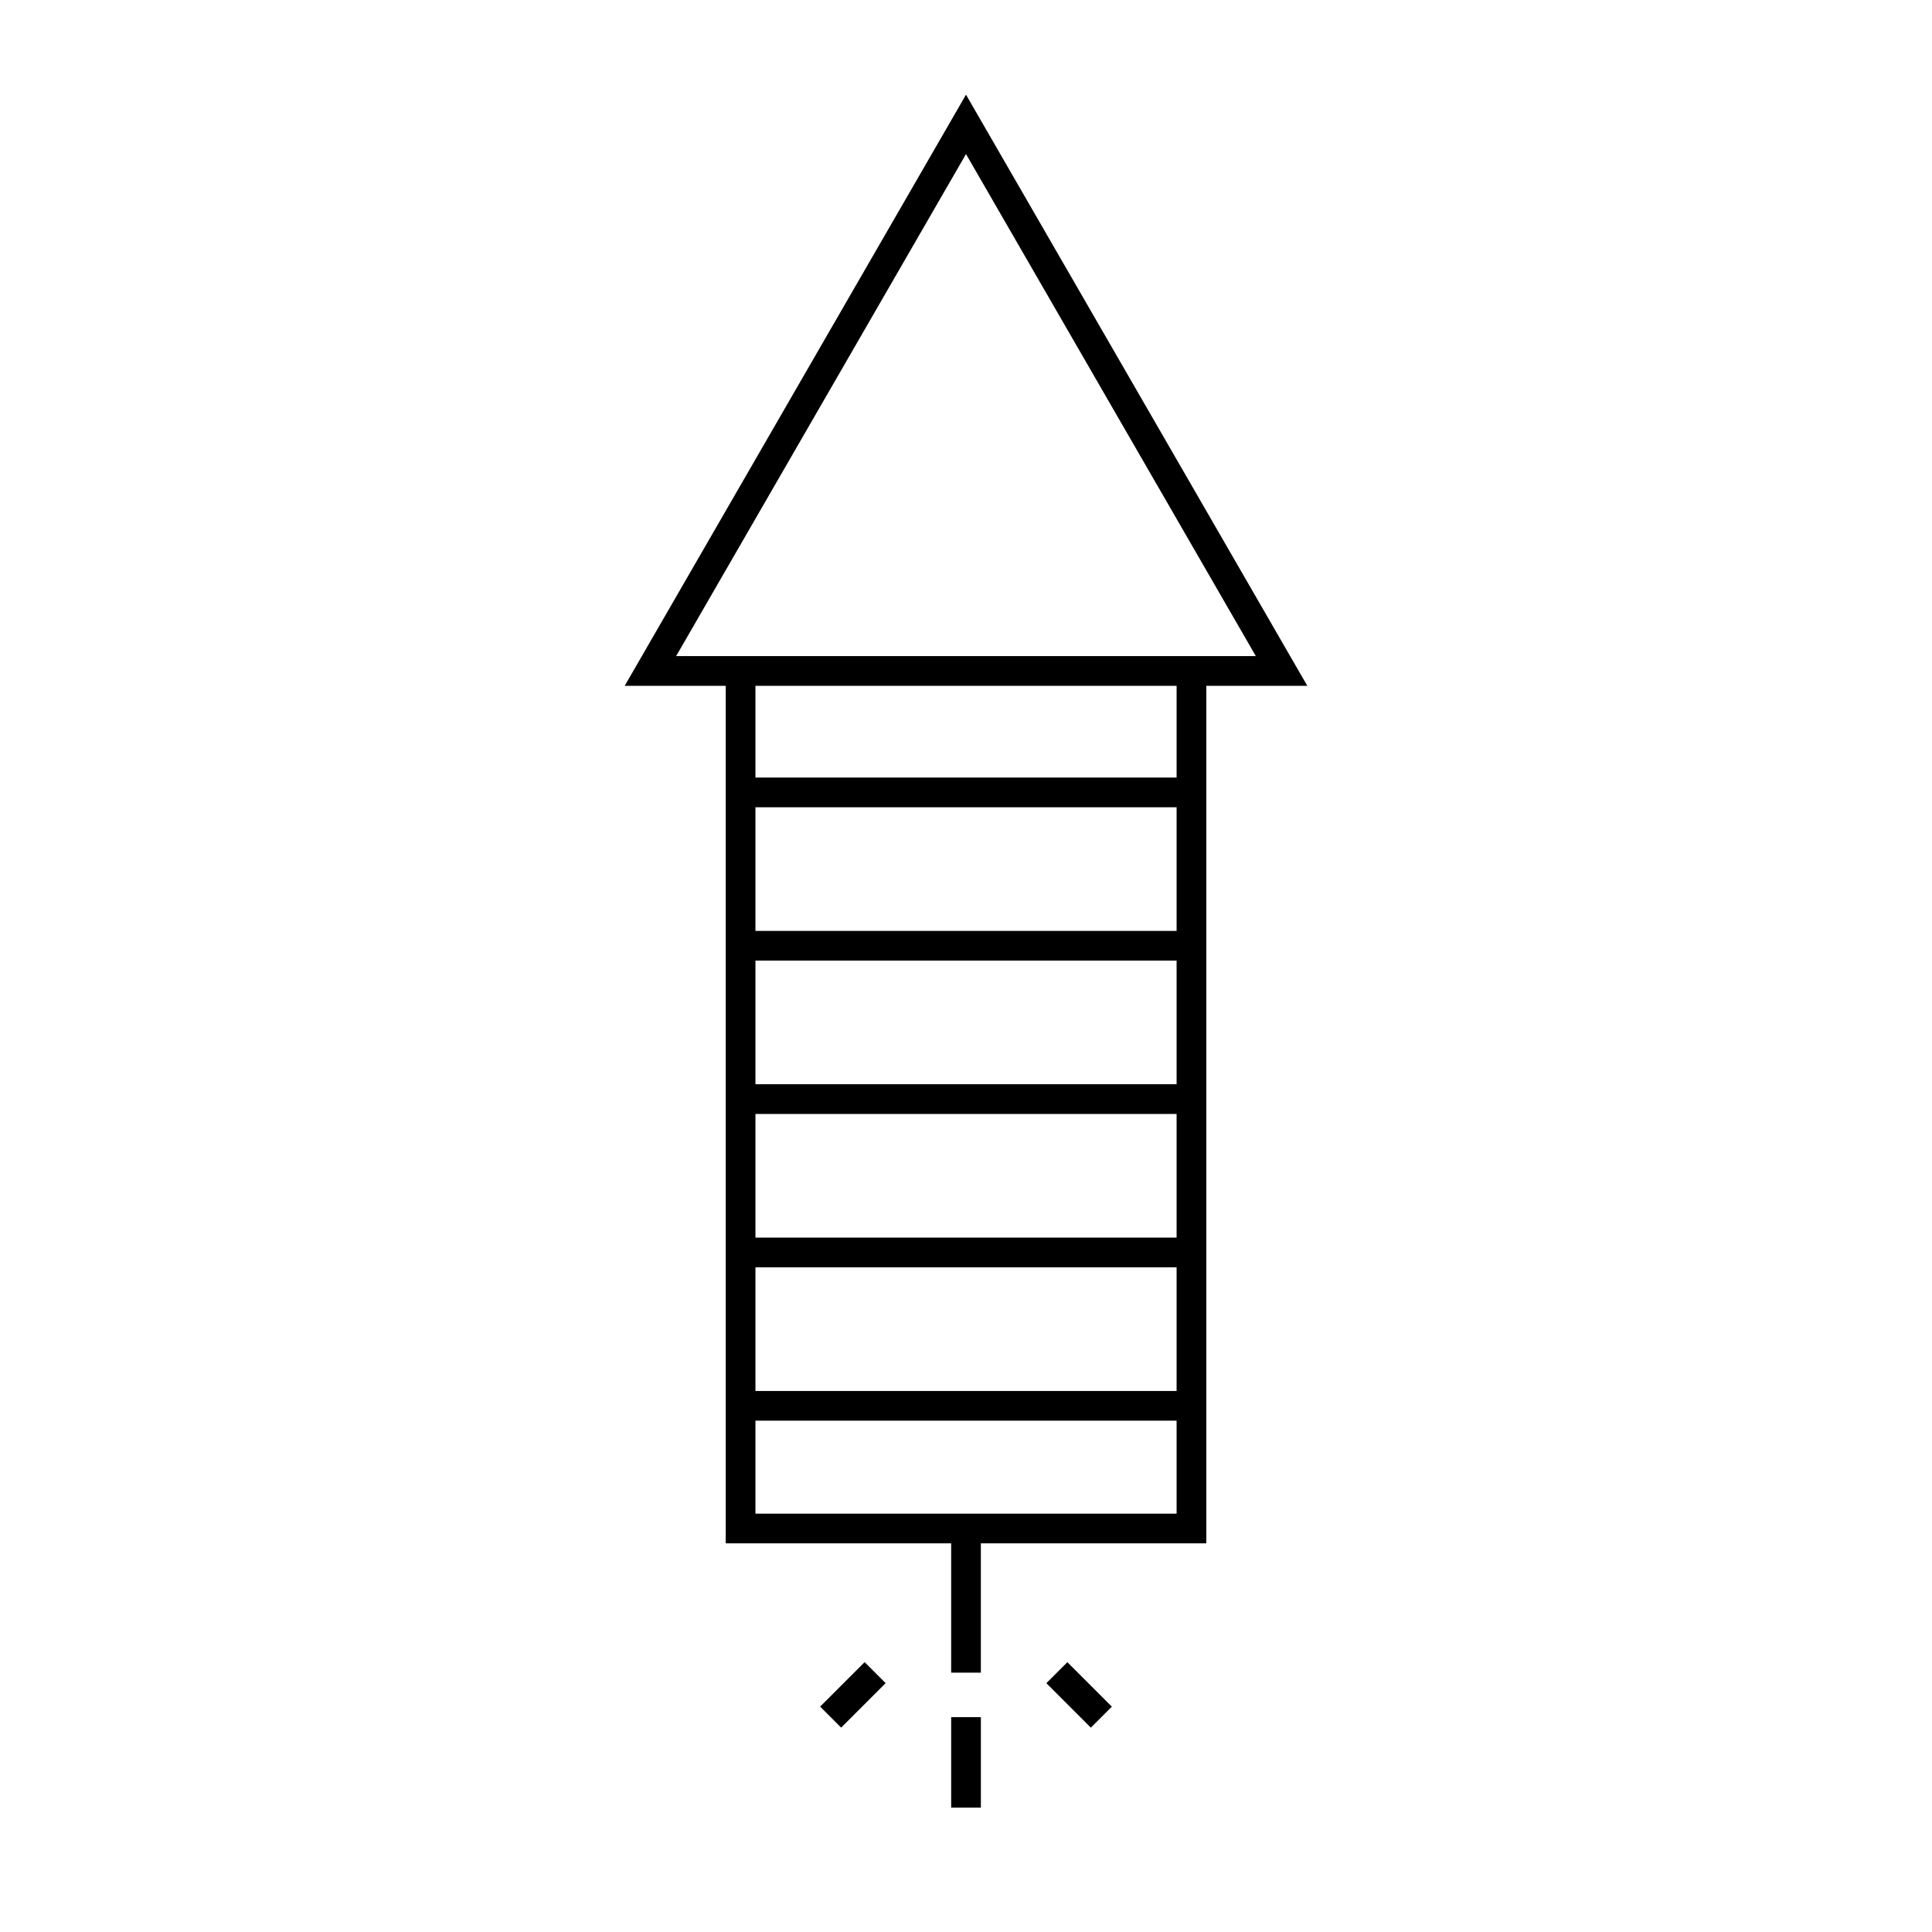 <?xml version="1.0" encoding="UTF-8"?>
<!-- Uploaded to: ICON Repo, www.iconrepo.com, Generator: ICON Repo Mixer Tools -->
<svg fill="#000000" width="800px" height="800px" version="1.1" viewBox="144 144 512 512" xmlns="http://www.w3.org/2000/svg">
 <g>
  <path d="m463.68 325.75h26.77l-90.449-156.66-90.449 156.66h26.773v227.25h59.742v34.266h7.871v-34.266h59.742l0.004-227.25zm-140.5-7.871 76.82-133.05 76.812 133.05zm132.63 7.871v24.309h-111.61v-24.309zm0 64.949h-111.61v-32.77h111.61zm0 40.641h-111.61v-32.77h111.61zm0 40.641h-111.61v-32.77h111.61zm0 40.641h-111.61v-32.77h111.61zm0 32.508h-111.61v-24.633h111.61z"/>
  <path d="m438.65 596.28-5.566 5.566-11.785-11.785 5.566-5.566z"/>
  <path d="m361.35 596.27 11.785-11.785 5.566 5.566-11.785 11.785z"/>
  <path d="m396.07 599.06h7.871v23.977h-7.871z"/>
 </g>
</svg>